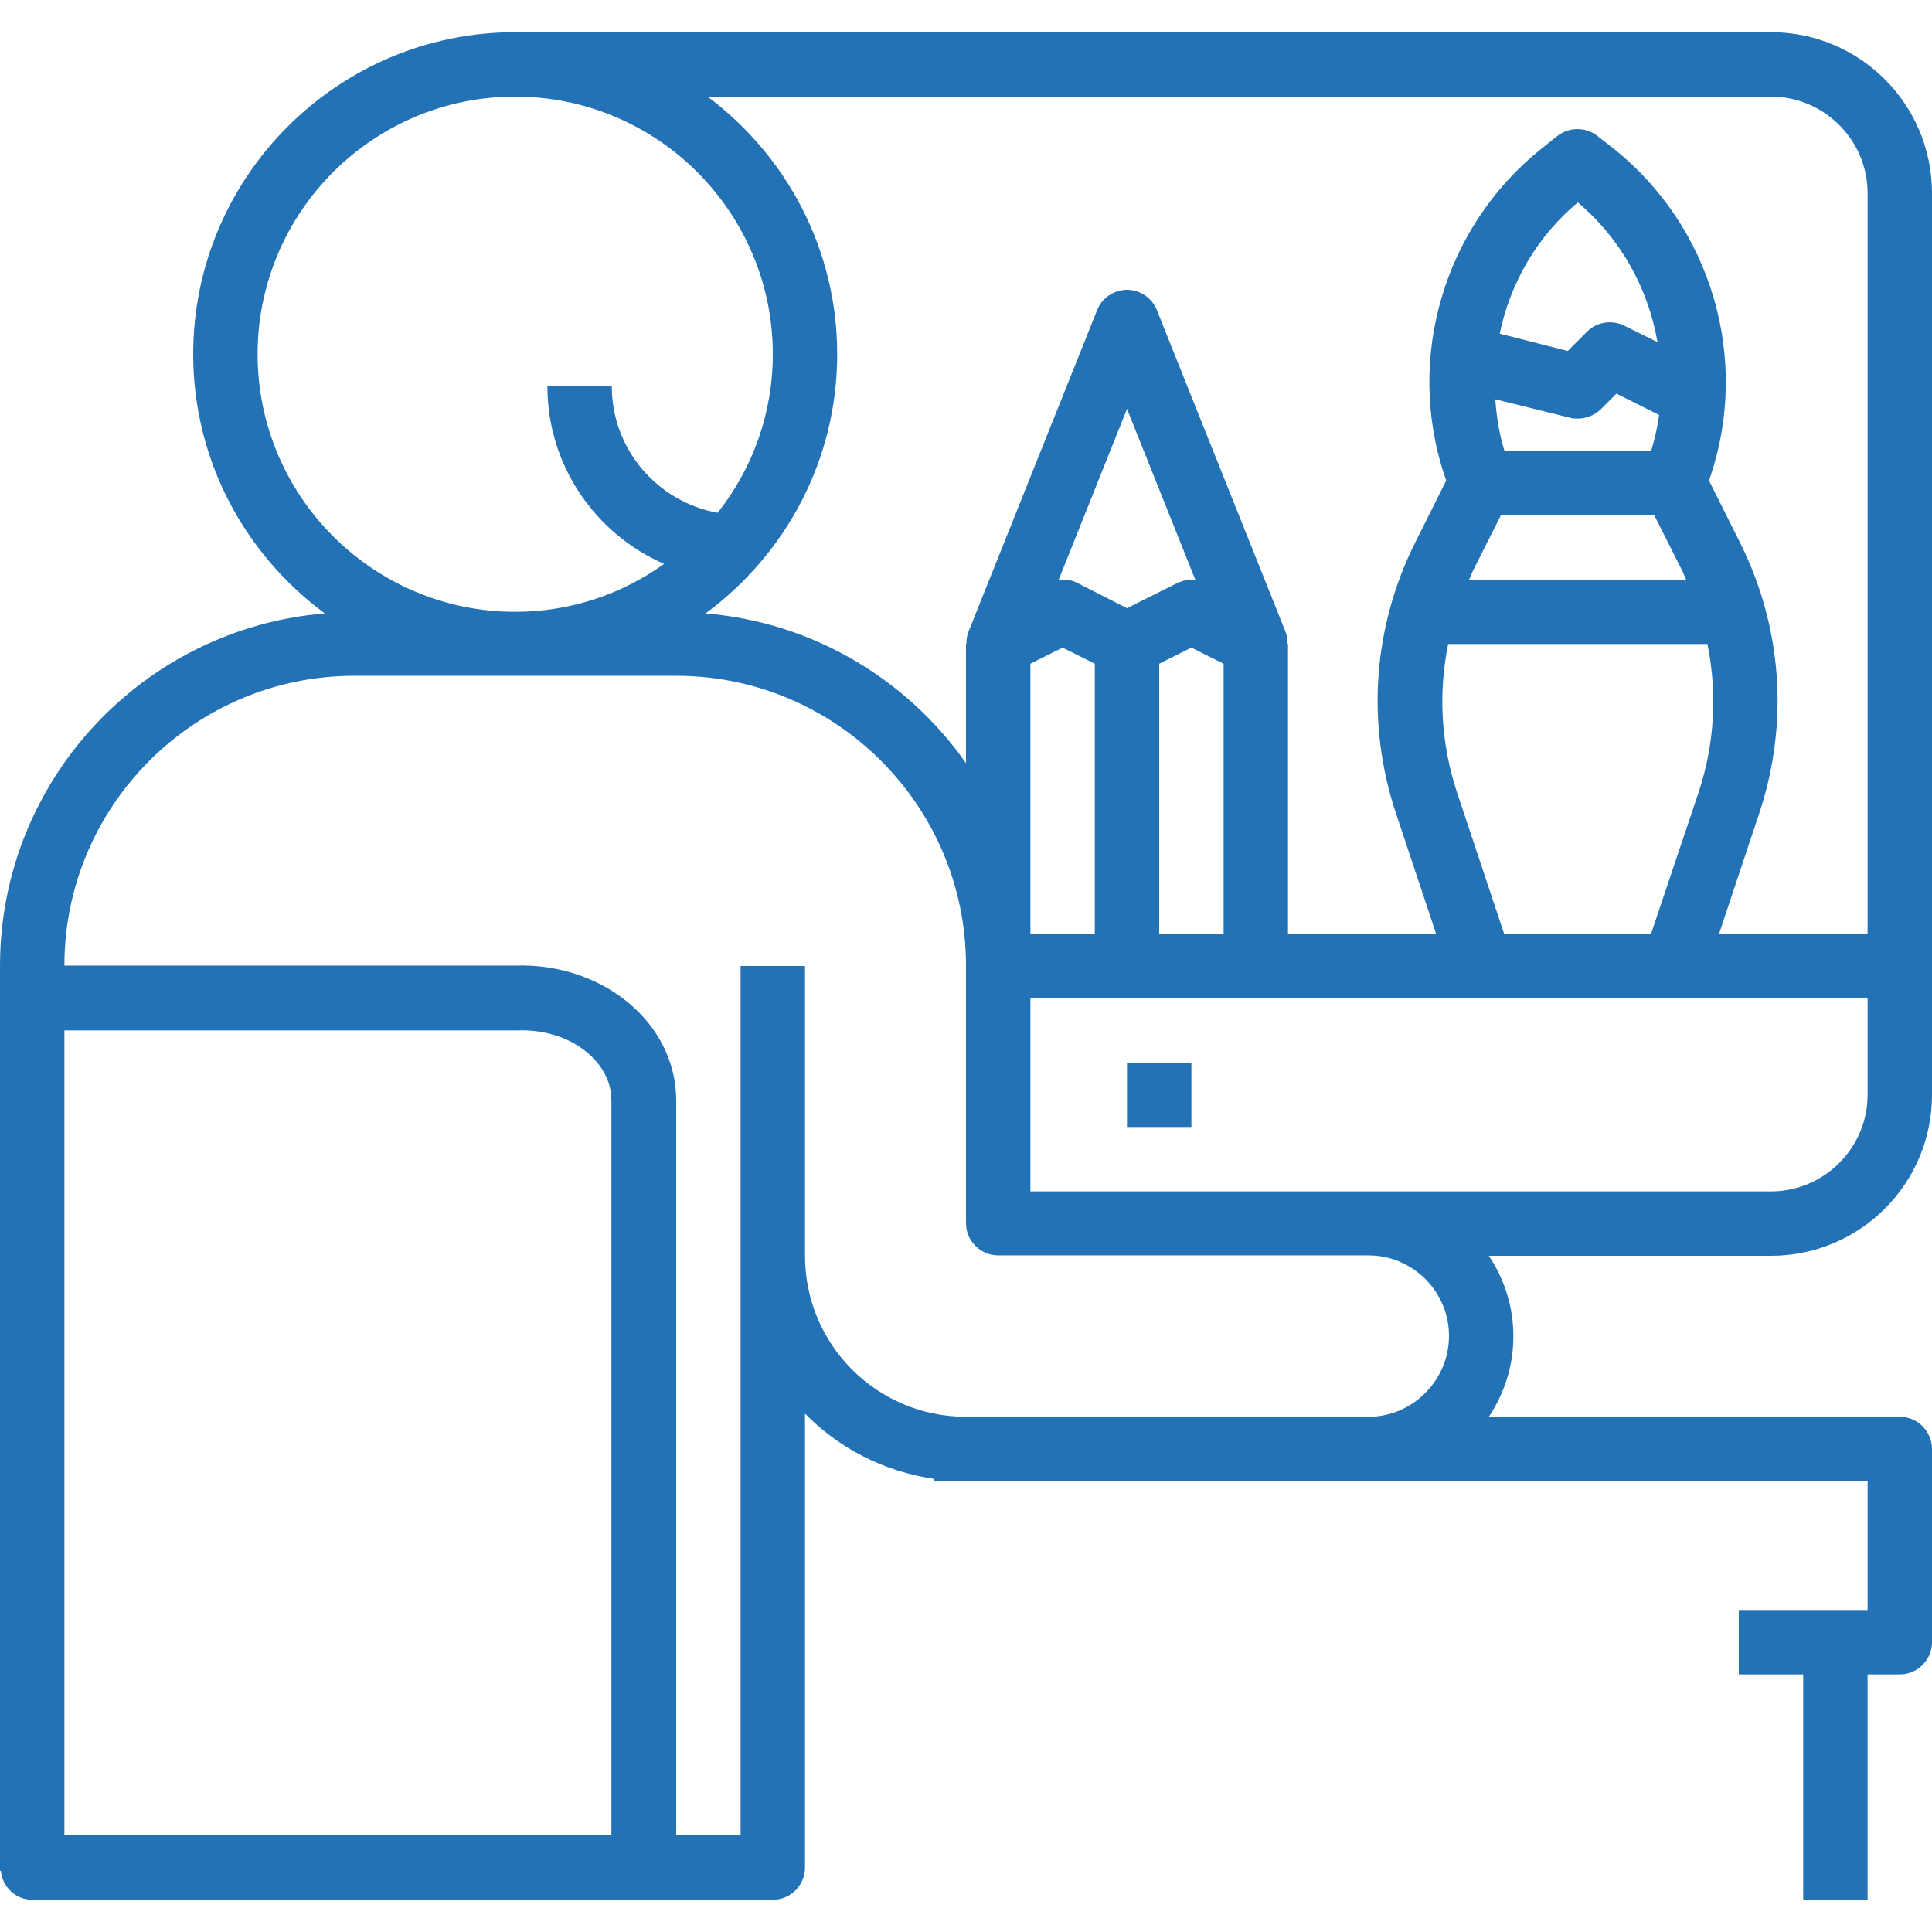 <?xml version="1.0" encoding="UTF-8"?> <!-- Generator: Adobe Illustrator 24.3.0, SVG Export Plug-In . SVG Version: 6.00 Build 0) --> <svg xmlns="http://www.w3.org/2000/svg" xmlns:xlink="http://www.w3.org/1999/xlink" id="Capa_1" x="0px" y="0px" viewBox="0 0 480 480" style="enable-background:new 0 0 480 480;" xml:space="preserve"> <style type="text/css"> .st0{fill:#2372B5;} </style> <g> <g> <rect x="280" y="264" class="st0" width="16" height="16"></rect> </g> </g> <g> <g> <path class="st0" d="M480,272V48c0-22.1-17.9-40-40-40H128C83.9,8,48,43.9,48,88c0,26.4,12.9,49.8,32.7,64.4 C35.6,156.1,0,193.9,0,240v7.7V464v0.8h0.2c0.4,4,3.7,7.2,7.8,7.2h184c4.4,0,8-3.6,8-8V351.2c8.4,8.6,19.6,14.4,32,16.2v0.6h8h100 h124v32h-32v16h16v56h16v-56h8c4.4,0,8-3.6,8-8v-48c0-4.4-3.6-8-8-8H369.9c3.8-5.7,6.1-12.6,6.1-20s-2.3-14.3-6.1-20H440 C462.1,312,480,294.1,480,272z M440,24c13.2,0,24,10.8,24,24v184h-36.9l10-30c7.4-22.3,5.7-46.2-4.8-67.2l-7.7-15.4l0.4-1.2 c9.8-29.3,0.1-61.9-24-81.2l-4.1-3.2c-2.9-2.3-7.1-2.3-10,0l-4,3.2c-24.1,19.3-33.8,51.9-24,81.2l0.4,1.2l-7.7,15.4 c-10.5,21-12.2,44.9-4.8,67.2l10,30H320v-72h-0.1c0-1-0.1-2-0.5-3l-32-80c-1.2-3-4.2-5-7.4-5s-6.2,2-7.4,5l-32,80 c-0.4,1-0.5,2-0.5,3H240v29.6c-14.6-20.8-38-35-64.7-37.2c19.8-14.6,32.7-38,32.7-64.4c0-26.2-12.7-49.4-32.2-64H440z M390.1,103.8c0.6,0.2,1.3,0.2,1.9,0.2c2.1,0,4.1-0.8,5.7-2.3l3.9-3.9l10.6,5.3c-0.4,3-1.1,6-2,9h-36.4c-1.3-4.2-2-8.6-2.3-12.9 L390.1,103.8z M372.6,82.9c2.6-12.5,9.2-24.1,19.4-32.6c10.7,9,17.5,21.4,19.8,34.7l-8.3-4.1c-3.1-1.5-6.8-0.9-9.2,1.5l-4.8,4.8 L372.6,82.9z M372.9,128h38.1l7,13.9c0.3,0.7,0.6,1.4,0.9,2.1h-53.9c0.3-0.7,0.6-1.4,0.9-2.1L372.9,128z M424.2,160 c2.5,12.2,1.8,24.8-2.2,36.9L410.2,232h-36.5l-11.7-35.1c-4-12.1-4.7-24.7-2.2-36.9H424.2z M267.6,144.8c-1.1-0.6-2.4-0.8-3.6-0.8 c-0.3,0-0.7,0-1,0.1l17-42.5l17,42.5c-1.6-0.2-3.2,0.1-4.6,0.8l-12.4,6.2L267.6,144.8z M272,164.9V232h-16v-67.1l8-4L272,164.9z M288,164.9l8-4l8,4V232h-16V164.9z M64,88c0-35.3,28.7-64,64-64s64,28.7,64,64c0,14.9-5.1,28.5-13.7,39.4 C163.4,124.7,152,111.7,152,96h-16c0,19.7,12,36.7,29,44.1c-10.5,7.5-23.2,11.9-37,11.9C92.7,152,64,123.3,64,88z M152,456H16V256 l112.3,0c7.3-0.3,14,2,18.6,6.4c2.3,2.2,5,5.9,5,11V456z M340,352H240c-22.1,0-40-17.9-40-40v-72h-16v216h-16V273.4 c0-8.4-3.5-16.4-10-22.6c-7.7-7.4-18.8-11.3-30-10.9H16c0-39.7,32.3-72,72-72h80c39.7,0,72,32.3,72,72v64c0,4.4,3.6,8,8,8h92 c11,0,20,9,20,20S351,352,340,352z M340,296h-84v-48h112h48h48v24c0,13.2-10.8,24-24,24H340z"></path> </g> </g> </svg> 